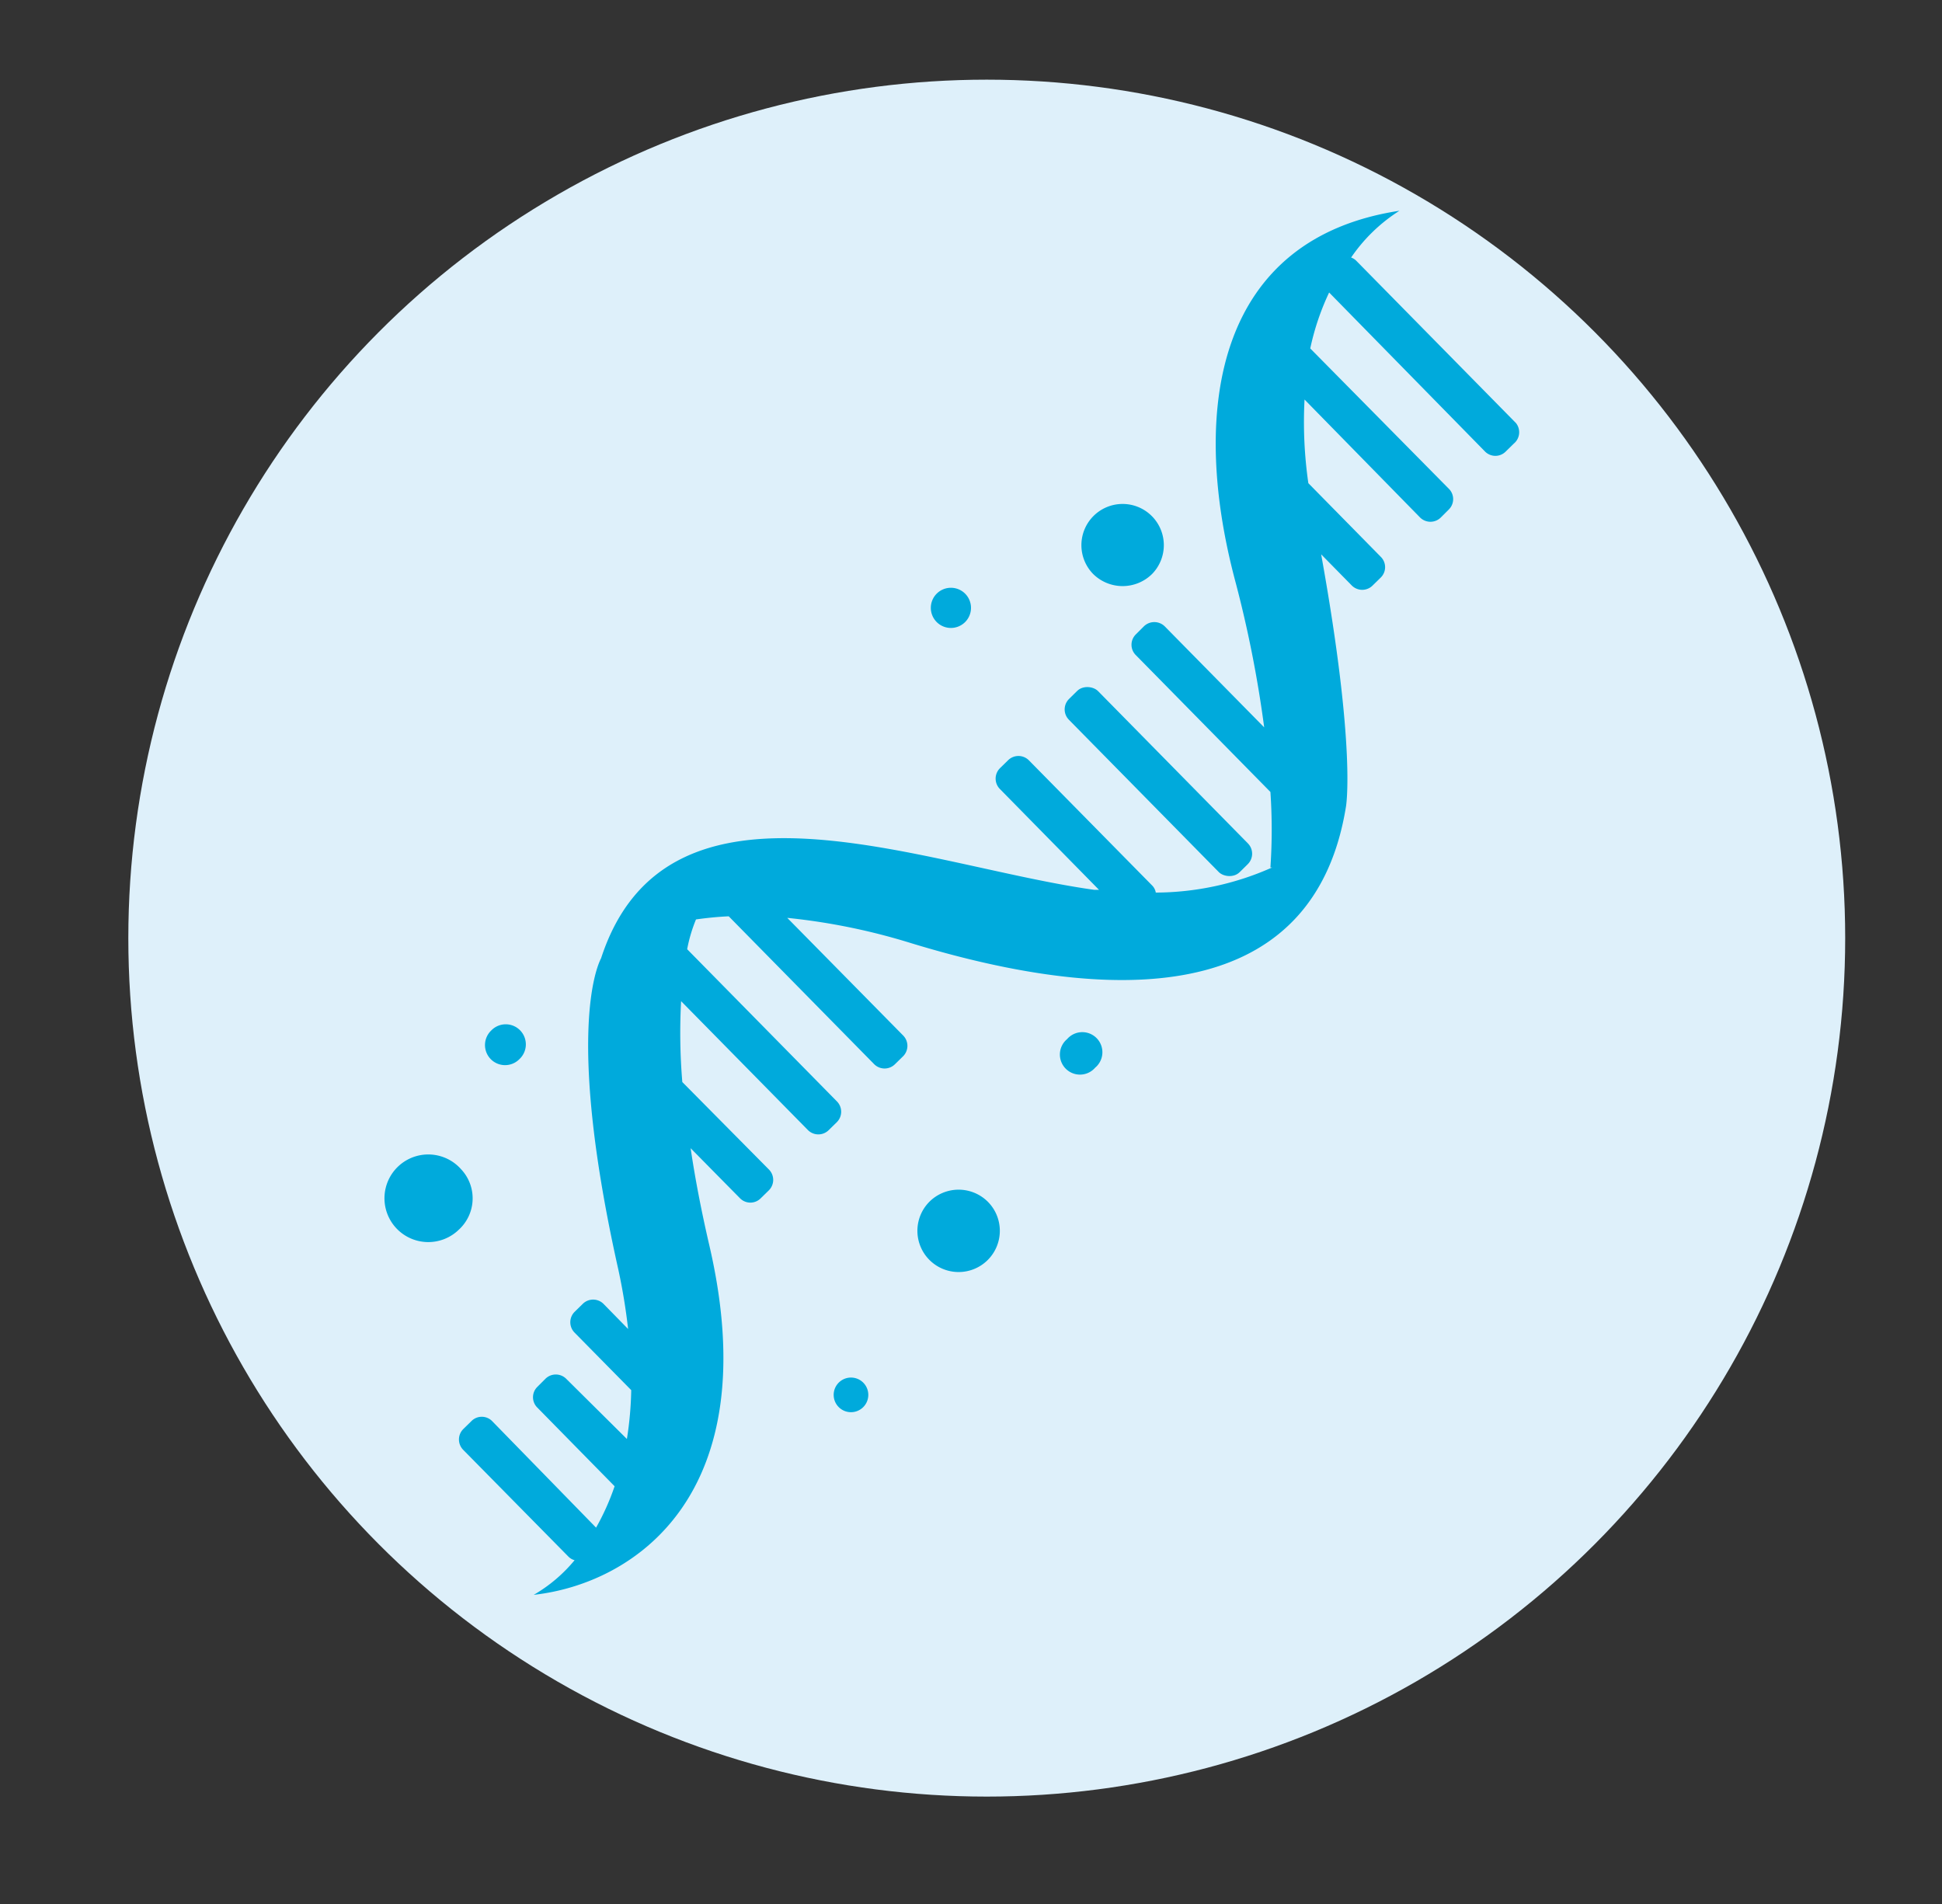 <svg id="图层_1" data-name="图层 1" xmlns="http://www.w3.org/2000/svg" viewBox="0 0 112.14 109.96"><rect x="0" y="0" width="112.14" height="109.96" fill="#333333" stroke="none"/><defs><style>.cls-1{fill:#def0fa;}.cls-2{fill:#00aadc;}</style></defs><title>all icons</title><circle class="cls-1" cx="56.98" cy="54.17" r="49.57"/><rect class="cls-2" x="65.71" y="38.11" width="2.36" height="14.04" rx="0.85" transform="translate(-12.44 59.88) rotate(-44.54)"/><path class="cls-2" d="M87.54,24.43l-9.22-9.37a.8.8,0,0,0-.3-.19,9.63,9.63,0,0,1,2.79-2.7c-10.45,1.59-12.15,11.27-9.5,21.31A67.49,67.49,0,0,1,73,42l-5.74-5.83a.86.86,0,0,0-1.21,0l-.46.46a.84.84,0,0,0,0,1.2l7.77,7.9a32.44,32.44,0,0,1,0,4.36l.1,0a16.61,16.61,0,0,1-6.72,1.45.76.76,0,0,0-.2-.4l-7.13-7.24a.85.85,0,0,0-1.2,0l-.47.46a.85.85,0,0,0,0,1.2l5.72,5.82-.28,0C53.26,50,38.54,43.6,34.71,55.33c-.29.56-2,4.61,1,18a34.45,34.45,0,0,1,.56,3.41l-1.42-1.45a.85.85,0,0,0-1.2,0l-.47.46a.85.85,0,0,0,0,1.2l3.27,3.32a20.12,20.12,0,0,1-.25,2.82L32.7,79.62a.85.85,0,0,0-1.21,0l-.46.46a.84.84,0,0,0,0,1.2l4.46,4.54a14,14,0,0,1-1.07,2.39l-6-6.15a.84.84,0,0,0-1.2,0l-.47.46a.85.85,0,0,0,0,1.2l6.07,6.16a.78.78,0,0,0,.36.21,8.72,8.72,0,0,1-2.36,2c5.82-.65,13.48-5.79,10.14-20.18-.48-2.07-.83-3.92-1.08-5.61l2.85,2.89a.84.84,0,0,0,1.2,0l.47-.46a.85.85,0,0,0,0-1.2l-5-5.05a34.18,34.18,0,0,1-.07-4.67l7.32,7.44a.85.85,0,0,0,1.21,0l.46-.45a.85.85,0,0,0,0-1.21l-8.64-8.78a8.75,8.75,0,0,1,.51-1.72c.58-.08,1.21-.15,1.89-.18l8.4,8.54a.85.85,0,0,0,1.2,0l.47-.46a.85.85,0,0,0,0-1.2L45.46,53a36.43,36.43,0,0,1,7.15,1.46C66,58.54,76,57.2,77.72,46.59l-.06.09.06-.09s.61-3.27-1.43-14.58l1.77,1.8a.85.85,0,0,0,1.2,0l.47-.46a.84.84,0,0,0,0-1.2l-4.18-4.25a24.79,24.79,0,0,1-.22-4.83L82,29.88a.85.85,0,0,0,1.2,0l.46-.46a.84.84,0,0,0,0-1.2l-8-8.1a14.71,14.71,0,0,1,1.09-3.23l9,9.18a.84.84,0,0,0,1.2,0l.47-.46A.85.85,0,0,0,87.54,24.43Z"/><path class="cls-2" d="M66.53,33.14a2.38,2.38,0,1,0-3.41,0A2.42,2.42,0,0,0,66.53,33.14Z"/><path class="cls-2" d="M53.67,69.39a2.38,2.38,0,1,0,3.37,0A2.39,2.39,0,0,0,53.67,69.39Z"/><path class="cls-2" d="M26.63,67.52A2.53,2.53,0,1,0,26.5,71,2.45,2.45,0,0,0,26.63,67.52Z"/><path class="cls-2" d="M55.73,35.92a1.16,1.16,0,1,0-1.64,0A1.16,1.16,0,0,0,55.73,35.92Z"/><path class="cls-2" d="M48.45,79.82a1,1,0,1,0,1.38,0A1,1,0,0,0,48.45,79.82Z"/><path class="cls-2" d="M61.62,60a1.16,1.16,0,1,0,1.62,1.65A1.16,1.16,0,1,0,61.62,60Z"/><path class="cls-2" d="M30,61.15a1.16,1.16,0,1,0-1.63-1.65A1.16,1.16,0,1,0,30,61.15Z"/></svg>